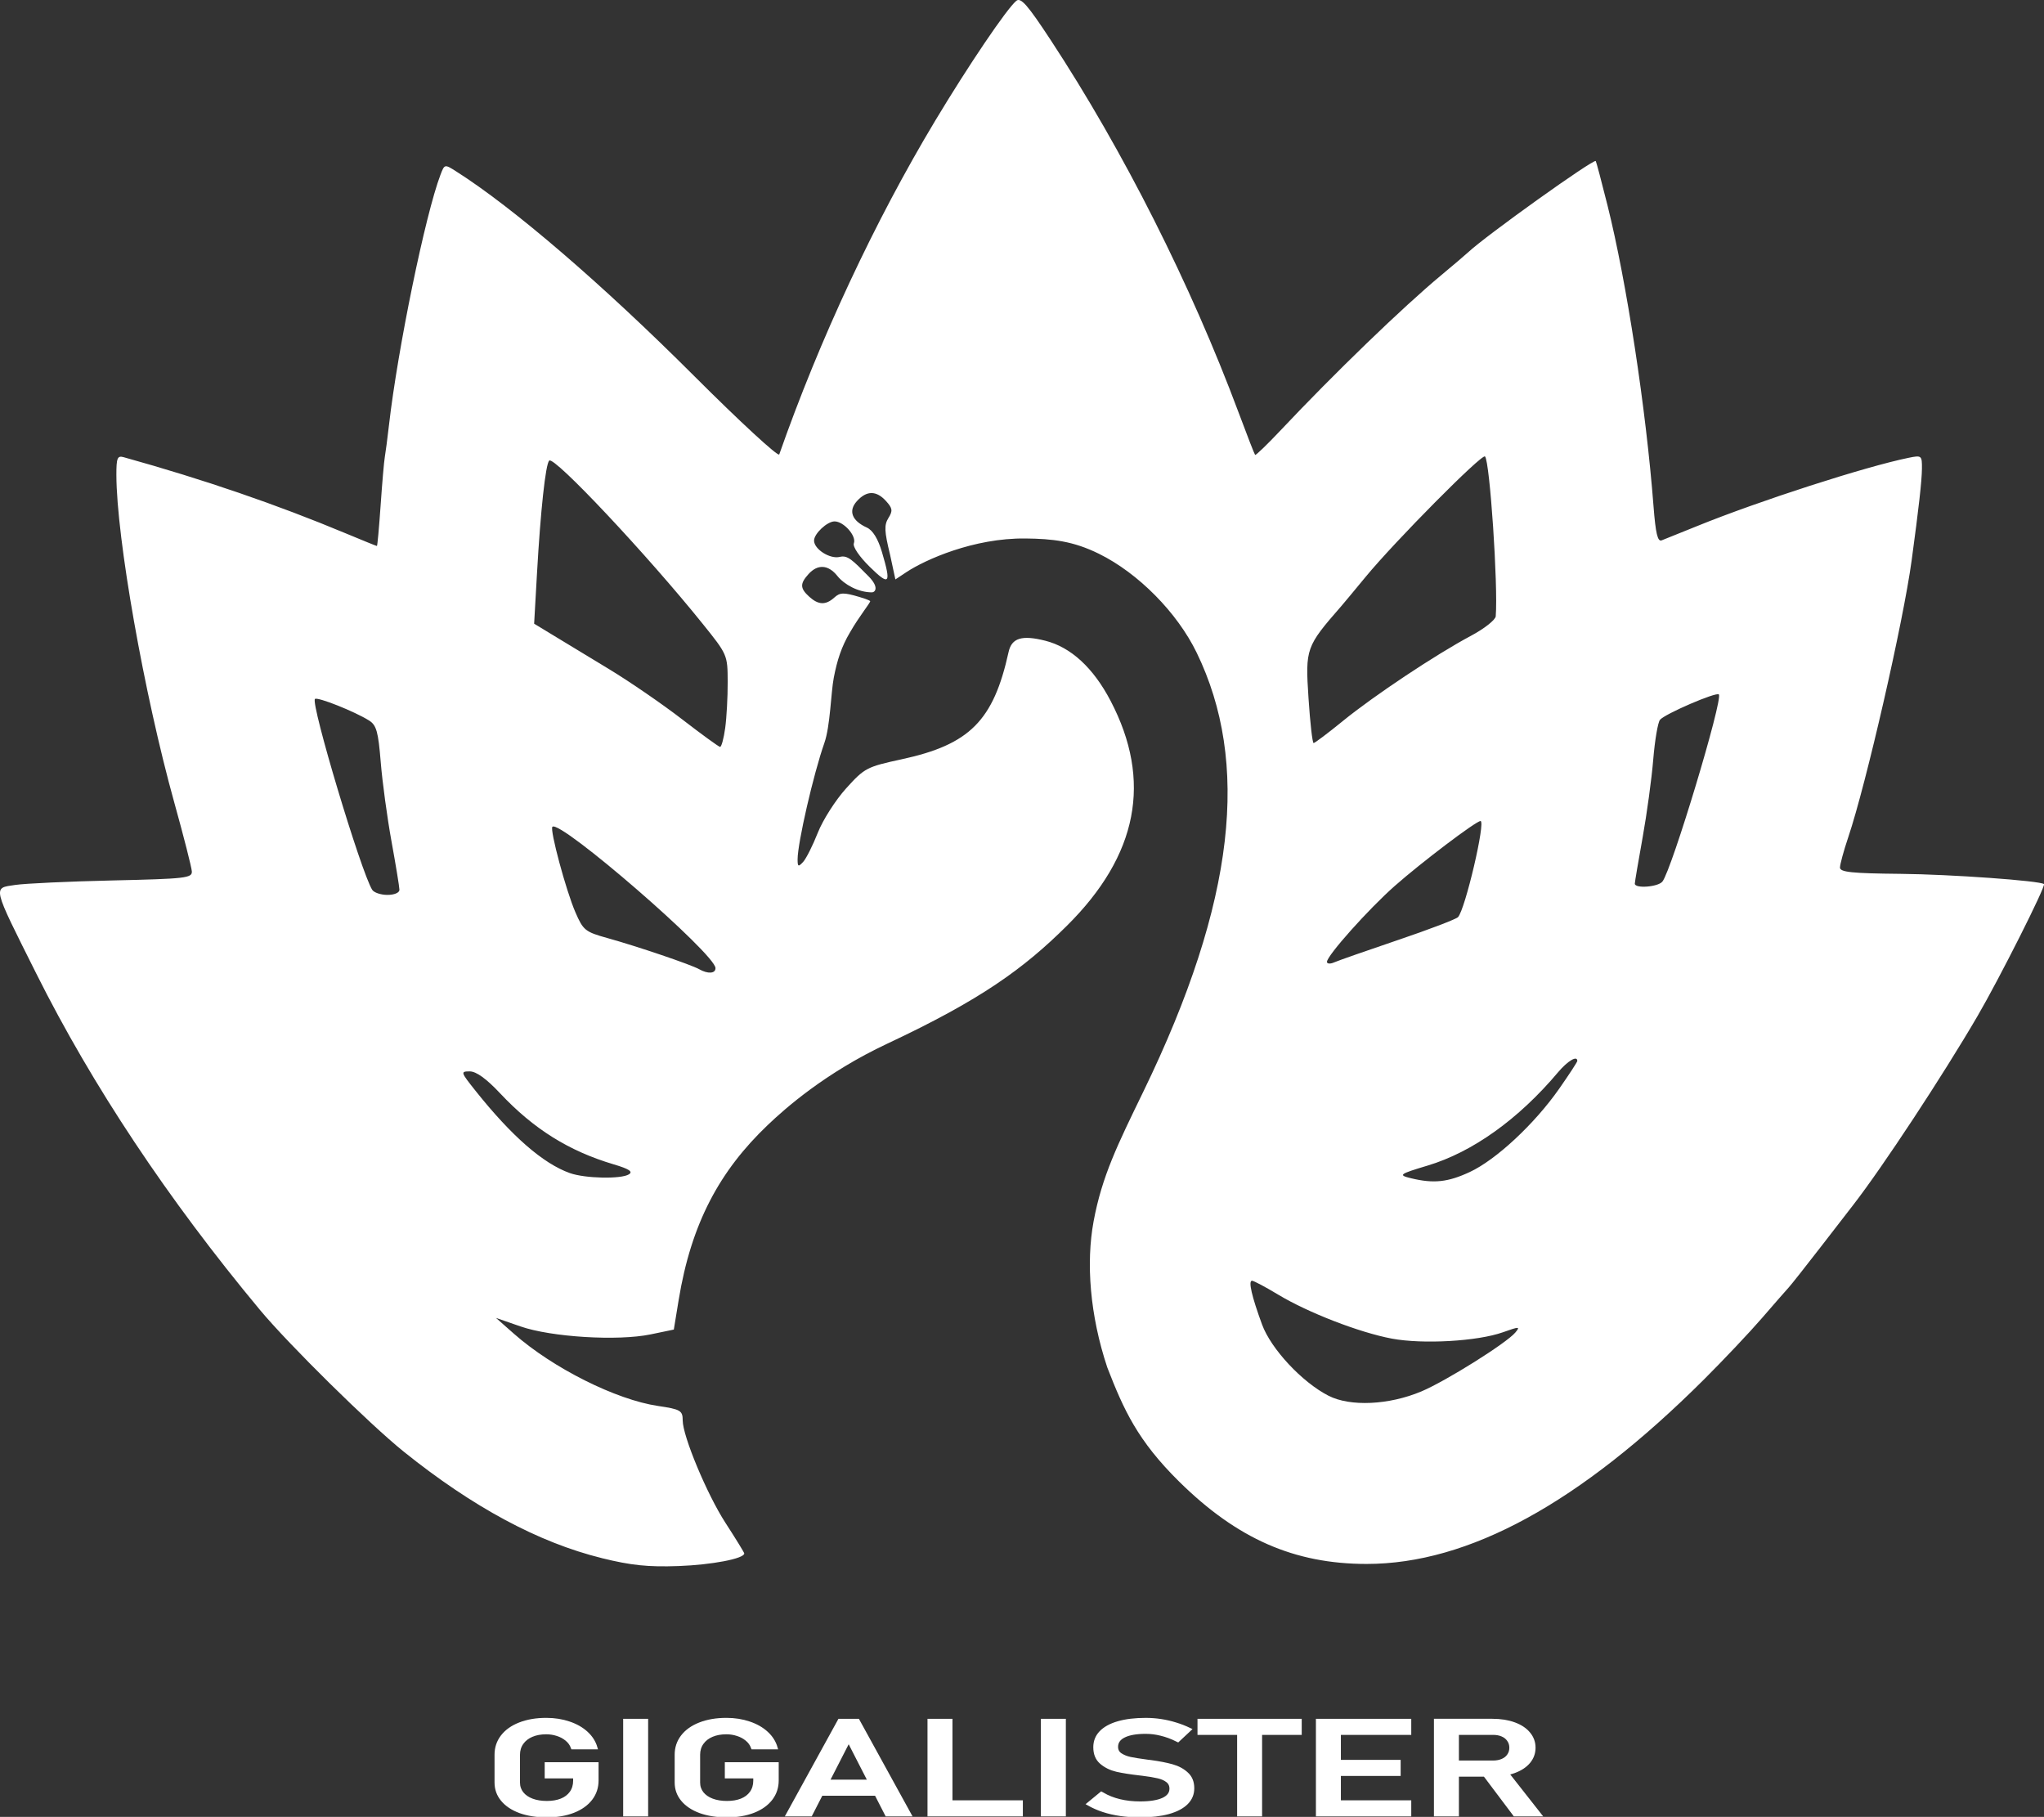 <?xml version="1.0" encoding="UTF-8" standalone="no"?>
<!-- Created with Inkscape (http://www.inkscape.org/) -->

<svg
   xmlns:dc="http://purl.org/dc/elements/1.1/"
   xmlns:cc="http://creativecommons.org/ns#"
   xmlns:rdf="http://www.w3.org/1999/02/22-rdf-syntax-ns#"
   xmlns:svg="http://www.w3.org/2000/svg"
   xmlns="http://www.w3.org/2000/svg"
   xmlns:sodipodi="http://sodipodi.sourceforge.net/DTD/sodipodi-0.dtd"
   xmlns:inkscape="http://www.inkscape.org/namespaces/inkscape"
   version="1.1"
   id="svg2"
   width="175.382"
   height="155.871"
   viewBox="0 0 175.382 155.871"
   sodipodi:docname="peacock.svg"
   inkscape:version="0.92.4 (5da689c313, 2019-01-14)">
  <rect x="0" y="0" width="175.382" height="155.871" fill="#333333" stroke="none"/>
  <defs
     id="defs6" />
  <sodipodi:namedview
     pagecolor="#ffffff"
     bordercolor="#666666"
     borderopacity="1"
     objecttolerance="10"
     gridtolerance="10"
     guidetolerance="10"
     inkscape:pageopacity="0"
     inkscape:pageshadow="2"
     inkscape:window-width="2560"
     inkscape:window-height="1377"
     id="namedview4"
     showgrid="false"
     inkscape:zoom="6.5555556"
     inkscape:cx="26.650826"
     inkscape:cy="70.958553"
     inkscape:window-x="-8"
     inkscape:window-y="-8"
     inkscape:window-maximized="1"
     inkscape:current-layer="g817"
     fit-margin-top="0"
     fit-margin-left="0"
     fit-margin-right="0"
     fit-margin-bottom="0"
     scale-x="1.1">
    <inkscape:grid
       type="xygrid"
       id="grid826"
       originx="-54.928"
       originy="-91.638" />
  </sodipodi:namedview>
  <g
     id="g817"
     transform="translate(-54.928,-40.491)">
    <path
       style="fill:#ffffff;stroke-width:0.352"
       d="m 106.561,174.16 c -5.428,-1.34 -11.071,-4.374 -17.002,-9.141 -2.919,-2.347 -9.864,-9.193 -12.328,-12.153 -7.888,-9.476 -14.375,-19.23 -19.19,-28.853 -3.821,-7.638 -3.744,-7.313 -1.813,-7.603 0.852,-0.128 4.62,-0.302 8.373,-0.386 6.256,-0.141 6.821,-0.205 6.787,-0.777 -0.02,-0.343 -0.698,-3.001 -1.506,-5.906 -2.589,-9.306 -4.958,-22.708 -4.968,-28.106 -0.003,-1.447 0.087,-1.671 0.613,-1.525 6.884,1.916 13.123,4.056 19.063,6.536 1.431,0.597 2.636,1.086 2.679,1.086 0.042,0 0.185,-1.57 0.318,-3.488 0.132,-1.918 0.293,-3.78 0.358,-4.137 0.065,-0.357 0.227,-1.6 0.361,-2.762 0.754,-6.565 3.116,-18.04 4.416,-21.459 0.347,-0.914 0.361,-0.917 1.324,-0.306 4.903,3.109 12.552,9.682 20.447,17.571 3.932,3.929 7.216,6.956 7.297,6.726 3.46,-9.865 8.2,-20.006 13.384,-28.635 2.851,-4.745 6.134,-9.598 6.954,-10.278 0.387,-0.321 0.968,0.341 2.962,3.378 6.221,9.474 12.023,20.973 16.117,31.948 0.722,1.937 1.358,3.569 1.413,3.627 0.054,0.058 1.029,-0.881 2.166,-2.086 4.683,-4.968 10.487,-10.572 13.82,-13.345 1.042,-0.867 2.072,-1.743 2.289,-1.947 1.504,-1.416 10.778,-8.045 10.954,-7.831 0.045,0.057 0.5,1.767 1.008,3.8 1.639,6.555 3.303,17.432 3.949,25.814 0.18,2.334 0.353,3.059 0.697,2.926 0.252,-0.097 1.619,-0.647 3.038,-1.223 5.327,-2.163 14.437,-5.103 18.161,-5.861 1.11,-0.226 1.144,-0.197 1.134,0.94 -0.009,1.039 -0.266,3.328 -0.882,7.863 -0.718,5.288 -3.901,19.183 -5.441,23.755 -0.39,1.157 -0.708,2.325 -0.708,2.595 0,0.396 1.009,0.501 5.194,0.541 4.296,0.04 12.021,0.594 12.308,0.88 0.172,0.172 -3.81,8.081 -5.707,11.332 -2.967,5.086 -8.131,12.933 -10.649,16.18 -0.15,0.194 -1.375,1.778 -2.723,3.521 -1.347,1.743 -2.613,3.345 -2.813,3.561 -0.2,0.215 -1.235,1.399 -2.3,2.631 -1.065,1.232 -3.305,3.602 -4.976,5.268 -10.653,10.614 -20.193,15.83 -28.95,15.83 -6.198,0 -11.108,-2.155 -16.078,-7.056 -3.583,-3.534 -4.763,-6.17 -6.171,-9.793 -1.504,-4.496 -1.832,-9 -1.179,-12.533 0.716,-3.875 2.062,-6.595 4.257,-11.112 7.987,-16.439 9.132,-28.316 4.592,-37.677 -1.671,-3.445 -5.017,-6.831 -8.392,-8.492 -2.228,-1.097 -3.985,-1.284 -6.3,-1.311 -4.451,-0.051 -8.624,1.834 -10.209,2.882 l -0.954,0.631 -0.462,-2.147 c -0.486,-1.984 -0.509,-2.523 -0.135,-3.123 0.385,-0.616 0.355,-0.833 -0.202,-1.449 -0.833,-0.92 -1.668,-0.92 -2.502,9.99e-4 -0.756,0.835 -0.437,1.683 0.852,2.268 0.506,0.23 0.955,0.956 1.292,2.089 0.82,2.761 0.662,2.956 -1.04,1.284 -0.909,-0.893 -1.477,-1.733 -1.366,-2.023 0.24,-0.625 -0.865,-1.878 -1.655,-1.878 -0.635,0 -1.761,1.052 -1.761,1.646 0,0.74 1.373,1.609 2.209,1.399 0.665,-0.167 1.086,0.264 2.47,1.669 0.949,0.963 0.546,1.373 0.285,1.373 -1.181,0 -2.382,-0.68 -2.965,-1.41 -0.775,-0.97 -1.686,-1.029 -2.473,-0.159 -0.747,0.825 -0.734,1.222 0.06,1.942 0.794,0.718 1.417,0.738 2.157,0.069 0.484,-0.438 0.798,-0.446 2.14,-0.049 0.865,0.255 0.936,0.358 0.936,0.358 -0.004,0.172 -0.92,1.264 -1.733,2.678 -0.728,1.225 -1.104,2.387 -1.394,3.898 -0.248,1.296 -0.297,4.149 -0.809,5.601 -0.929,2.636 -2.295,8.571 -2.295,9.974 0,0.642 0.062,0.672 0.475,0.225 0.261,-0.284 0.827,-1.409 1.258,-2.501 0.43,-1.092 1.524,-2.806 2.43,-3.808 1.584,-1.753 1.769,-1.849 4.778,-2.5 5.823,-1.258 7.866,-3.309 9.163,-9.201 0.265,-1.204 1.14,-1.474 3.146,-0.968 2.2,0.554 4.118,2.318 5.603,5.153 3.594,6.863 2.351,13.259 -3.752,19.308 -3.693,3.66 -7.36,6.334 -15.392,10.102 -5.337,2.504 -8.78,5.567 -10.26,6.976 -4.123,3.926 -6.573,8.422 -7.654,15.023 l -0.415,2.534 -1.992,0.414 c -2.808,0.583 -8.518,0.235 -11.155,-0.681 l -2.113,-0.733 1.539,1.357 c 3.341,2.947 8.763,5.664 12.363,6.196 1.936,0.286 2.12,0.394 2.12,1.242 0,1.344 2.082,6.333 3.663,8.777 0.89,1.376 1.619,2.561 1.619,2.633 0,0.446 -2.771,0.978 -5.634,1.083 -2.605,0.094 -4.064,-0.055 -6.591,-0.679 z m 70.325,-14.299 c 2.108,-0.888 7.317,-4.154 8.069,-5.06 0.428,-0.516 0.338,-0.517 -1.072,-0.015 -2.178,0.775 -6.867,1.043 -9.526,0.545 -2.783,-0.521 -7.196,-2.229 -9.769,-3.781 -1.08,-0.651 -2.085,-1.184 -2.234,-1.185 -0.333,-9.9e-4 -0.021,1.349 0.864,3.759 0.771,2.095 3.436,4.95 5.702,6.107 1.867,0.954 5.188,0.799 7.965,-0.37 z m 4.155,-18.824 c 2.258,-1.051 5.562,-4.129 7.672,-7.147 0.855,-1.223 1.554,-2.294 1.554,-2.382 0,-0.498 -0.826,-0.008 -1.663,0.985 -3.385,4.018 -7.336,6.841 -11.19,7.995 -2.437,0.73 -2.544,0.812 -1.408,1.086 1.939,0.469 3.154,0.339 5.036,-0.537 z m -72.145,0.197 c 0.363,-0.23 0.007,-0.462 -1.307,-0.852 -3.854,-1.144 -6.874,-3.034 -9.756,-6.102 -1.167,-1.243 -2.042,-1.875 -2.595,-1.875 -0.808,2.2e-4 -0.793,0.053 0.498,1.673 3.095,3.884 5.786,6.231 8.084,7.05 1.308,0.466 4.405,0.531 5.076,0.107 z m 7.424,-17.687 c 0,-1.206 -13.348,-12.772 -13.994,-12.126 -0.24,0.24 1.167,5.47 1.97,7.324 0.675,1.558 0.84,1.691 2.761,2.225 2.56,0.712 7.153,2.27 7.854,2.665 0.756,0.426 1.409,0.386 1.409,-0.087 z m 58.553,-2.409 c 2.67,-0.905 4.991,-1.79 5.158,-1.967 0.615,-0.651 2.393,-8.245 1.931,-8.245 -0.382,0 -5.055,3.536 -7.358,5.568 -2.249,1.984 -5.818,5.98 -5.818,6.513 0,0.175 0.277,0.196 0.616,0.046 0.339,-0.149 2.801,-1.011 5.47,-1.916 z m -85.672,-4.314 c -0.003,-0.242 -0.309,-2.109 -0.68,-4.149 -0.371,-2.04 -0.787,-5.101 -0.925,-6.803 -0.211,-2.606 -0.368,-3.169 -0.993,-3.564 -1.217,-0.77 -4.446,-2.056 -4.65,-1.852 -0.384,0.383 3.945,14.815 4.909,16.368 0.15,0.242 0.739,0.44 1.309,0.44 0.597,0 1.033,-0.187 1.03,-0.44 z m 108.369,-0.704 c 0.806,-1.019 5.224,-15.671 4.84,-16.055 -0.227,-0.227 -4.642,1.677 -5.05,2.179 -0.182,0.224 -0.442,1.754 -0.578,3.4 -0.135,1.646 -0.545,4.657 -0.911,6.691 -0.366,2.033 -0.668,3.816 -0.671,3.961 -0.008,0.443 1.998,0.294 2.369,-0.176 z m -80.418,-13.166 c 0.123,-0.898 0.22,-2.681 0.214,-3.961 -0.008,-2.314 -0.02,-2.343 -2.132,-4.969 -4.77,-5.933 -12.763,-14.435 -13.181,-14.019 -0.314,0.312 -0.743,4.267 -1.05,9.692 l -0.244,4.3 1.617,0.982 c 0.889,0.54 3.057,1.853 4.815,2.919 1.759,1.065 4.572,2.997 6.251,4.292 1.679,1.295 3.15,2.365 3.269,2.377 0.119,0.011 0.317,-0.714 0.44,-1.612 z m 53.003,-0.613 c 2.68,-2.18 7.972,-5.699 10.993,-7.309 1.141,-0.608 2.095,-1.361 2.12,-1.673 0.209,-2.638 -0.507,-13.295 -0.921,-13.709 -0.257,-0.257 -7.715,7.264 -10.236,10.323 -0.957,1.161 -1.898,2.292 -2.092,2.514 -3.041,3.483 -3.094,3.632 -2.816,7.895 0.138,2.12 0.336,3.855 0.438,3.855 0.103,0 1.234,-0.852 2.514,-1.894 z"
       id="path819"
       inkscape:connector-curvature="0"
       sodipodi:nodetypes="cccscccsccssccccscsccsccccccscccscccsccscscccsccssccsscccccccccssccscscccccscscscccscssssccccssssscccscscccccsccscscccccccscccccccccccsssccccsscccscccccccccccssccscccssccccsss" />
    <g
       aria-label="GIGALISTER"
       transform="matrix(1.344,0,0,0.901,-5.514,-19.712)"
       style="fill:#ffffff;fill-opacity:1;stroke:#ffffff;stroke-width:0.338;stroke-linecap:butt;stroke-linejoin:miter;stroke-miterlimit:4;stroke-dasharray:none;stroke-opacity:1"
       id="text816">
      <path
         d="m 83.017,234.778 v 1.564 q 0,0.997 -0.388,1.761 -0.388,0.757 -1.102,1.176 -0.708,0.412 -1.644,0.412 -0.948,0 -1.668,-0.388 -0.714,-0.394 -1.108,-1.108 -0.394,-0.714 -0.394,-1.656 v -2.641 q 0,-0.997 0.388,-1.754 0.388,-0.757 1.096,-1.17 0.714,-0.419 1.65,-0.419 0.77,0 1.416,0.332 0.653,0.326 1.09,0.93 0.437,0.603 0.591,1.397 v 0 h -1.36 v 0 q -0.111,-0.449 -0.376,-0.769 -0.265,-0.326 -0.622,-0.492 -0.357,-0.172 -0.739,-0.172 -0.554,0 -0.973,0.265 -0.419,0.265 -0.646,0.745 -0.228,0.474 -0.228,1.108 v 2.641 q 0,0.579 0.234,1.016 0.234,0.431 0.659,0.671 0.431,0.24 0.991,0.24 0.554,0 0.973,-0.246 0.419,-0.252 0.646,-0.726 0.228,-0.474 0.228,-1.127 v -0.388 h -1.816 v -1.2 z"
         id="path820"
         inkscape:connector-curvature="0" />
      <path
         d="m 86.181,239.598 h -1.256 v -8.951 h 1.256 z"
         id="path822"
         inkscape:connector-curvature="0" />
      <path
         d="m 94.517,234.778 v 1.564 q 0,0.997 -0.388,1.761 -0.388,0.757 -1.102,1.176 -0.708,0.412 -1.644,0.412 -0.948,0 -1.668,-0.388 -0.714,-0.394 -1.108,-1.108 -0.394,-0.714 -0.394,-1.656 v -2.641 q 0,-0.997 0.388,-1.754 0.388,-0.757 1.096,-1.17 0.714,-0.419 1.65,-0.419 0.77,0 1.416,0.332 0.653,0.326 1.09,0.93 0.437,0.603 0.591,1.397 v 0 h -1.36 v 0 q -0.111,-0.449 -0.376,-0.769 -0.265,-0.326 -0.622,-0.492 -0.357,-0.172 -0.739,-0.172 -0.554,0 -0.973,0.265 -0.419,0.265 -0.646,0.745 -0.228,0.474 -0.228,1.108 v 2.641 q 0,0.579 0.234,1.016 0.234,0.431 0.659,0.671 0.431,0.24 0.991,0.24 0.554,0 0.973,-0.246 0.419,-0.252 0.646,-0.726 0.228,-0.474 0.228,-1.127 v -0.388 h -1.816 v -1.2 z"
         id="path824"
         inkscape:connector-curvature="0" />
      <path
         d="m 98.617,230.647 h 1.071 l 3.3,8.951 h -1.354 l -2.481,-7.221 -2.481,7.221 h -1.354 z m -1.779,5.793 h 4.709 v 1.194 h -4.709 z"
         id="path826"
         inkscape:connector-curvature="0" />
      <path
         d="m 104.354,230.647 h 1.256 v 8.951 h -1.256 z m 0.628,7.757 h 5.122 v 1.194 h -5.122 z"
         id="path828"
         inkscape:connector-curvature="0" />
      <path
         d="m 112.849,239.598 h -1.256 v -8.951 h 1.256 z"
         id="path830"
         inkscape:connector-curvature="0" />
      <path
         d="m 117.756,239.691 q -0.646,0 -1.225,-0.123 -0.579,-0.123 -1.083,-0.369 -0.499,-0.246 -0.936,-0.616 v 0 l 0.782,-0.96 v 0 q 0.511,0.443 1.127,0.665 0.616,0.222 1.336,0.222 0.973,0 1.508,-0.357 0.536,-0.363 0.536,-1.022 v -0.006 q 0,-0.468 -0.246,-0.739 -0.24,-0.277 -0.628,-0.406 -0.382,-0.135 -0.991,-0.246 -0.018,-0.006 -0.043,-0.006 -0.018,0 -0.037,-0.006 l -0.092,-0.018 q -0.899,-0.154 -1.465,-0.345 -0.56,-0.197 -0.96,-0.708 -0.4,-0.517 -0.4,-1.465 v -0.006 q 0,-0.831 0.369,-1.416 0.376,-0.591 1.09,-0.899 0.714,-0.308 1.718,-0.308 0.48,0 0.942,0.105 0.468,0.105 0.917,0.314 0.456,0.203 0.893,0.517 v 0 l -0.714,0.997 v 0 q -0.511,-0.376 -1.022,-0.56 -0.505,-0.191 -1.016,-0.191 -0.917,0 -1.428,0.369 -0.505,0.363 -0.505,1.034 v 0.006 q 0,0.462 0.259,0.726 0.265,0.265 0.653,0.394 0.394,0.123 1.09,0.259 0.025,0.006 0.043,0.012 0.025,0 0.049,0.006 0.031,0.006 0.068,0.012 0.037,0.006 0.068,0.012 0.813,0.166 1.354,0.394 0.548,0.228 0.911,0.739 0.369,0.505 0.369,1.385 v 0.012 q 0,0.819 -0.388,1.404 -0.388,0.579 -1.127,0.886 -0.733,0.302 -1.773,0.302 z"
         id="path832"
         inkscape:connector-curvature="0" />
      <path
         d="m 124.121,231.38 h 1.256 v 8.218 h -1.256 z m -2.53,-0.733 h 6.316 v 1.194 H 121.591 Z"
         id="path834"
         inkscape:connector-curvature="0" />
      <path
         d="m 129.151,230.647 h 1.256 v 8.951 h -1.256 z m 0.609,7.757 h 5.14 v 1.194 h -5.14 z m 0,-3.848 h 4.463 v 1.194 h -4.463 z m 0,-3.909 h 5.14 v 1.194 h -5.14 z"
         id="path836"
         inkscape:connector-curvature="0" />
      <path
         d="m 137.234,234.618 h 3.053 q 0.357,0 0.634,-0.172 0.277,-0.172 0.425,-0.486 0.154,-0.32 0.154,-0.733 v 0 q 0,-0.412 -0.154,-0.726 -0.148,-0.32 -0.425,-0.492 -0.271,-0.172 -0.634,-0.172 h -3.053 v -1.194 h 3.004 q 0.776,0 1.36,0.32 0.591,0.32 0.911,0.911 0.326,0.585 0.326,1.354 v 0 q 0,0.769 -0.326,1.36 -0.326,0.585 -0.917,0.905 -0.585,0.32 -1.354,0.32 h -3.004 z m -0.548,-3.977 h 1.256 v 8.957 h -1.256 z m 2.986,4.894 1.25,-0.283 2.29,4.346 h -1.49 z"
         id="path838"
         inkscape:connector-curvature="0" />
    </g>
  </g>
</svg>
